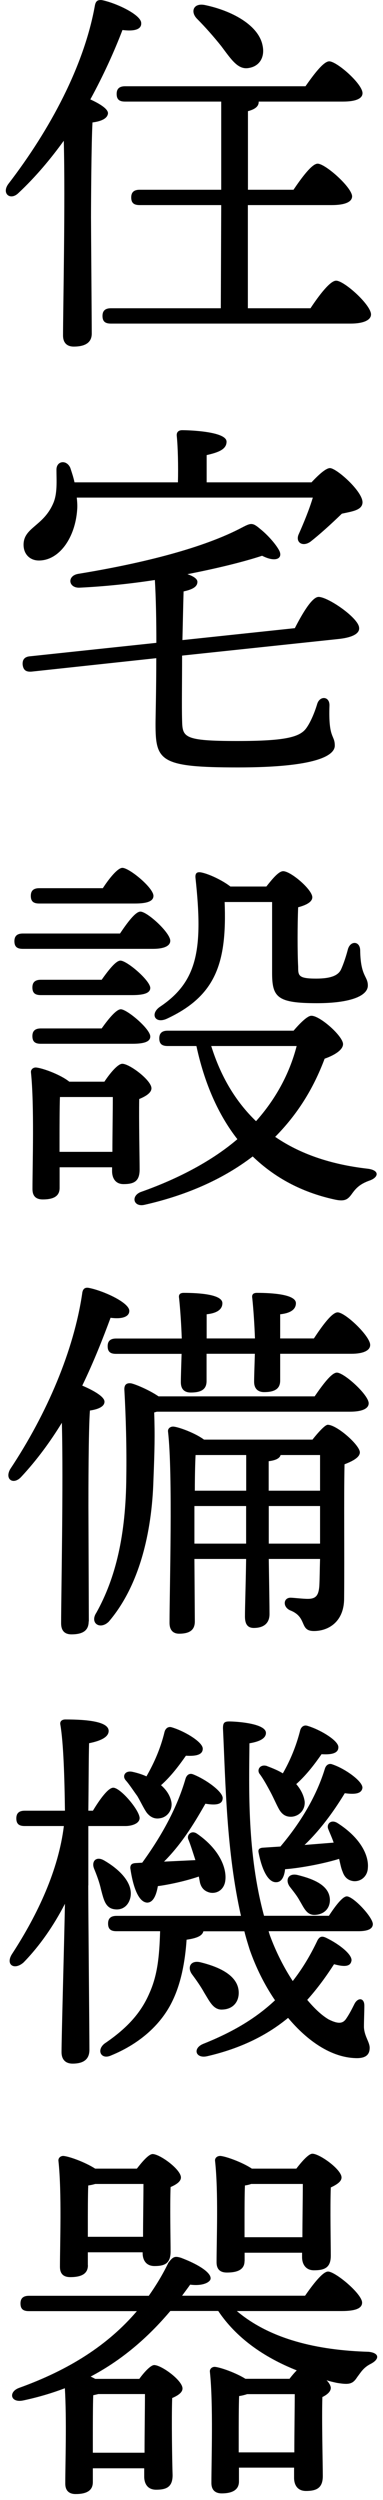 <?xml version="1.0" encoding="UTF-8"?>
<svg id="_レイヤー_1" data-name="レイヤー 1" xmlns="http://www.w3.org/2000/svg" width="46" height="300" viewBox="0 0 46 300">
  <defs>
    <style>
      .cls-1 {
        stroke-width: 0px;
      }
    </style>
  </defs>
  <path class="cls-1" d="m11.11,14.68c-.14,2.35-.18,9.98-.18,11.41,0,1.29.09,12.47.09,13.94,0,1.01-.69,1.56-2.16,1.56-.87,0-1.29-.51-1.29-1.33,0-2.9.28-16.15.09-23.37-1.56,2.16-3.36,4.32-5.43,6.26-.97.97-2.07.09-1.24-1.06C6.05,15.51,10.1,7.87,11.39.7c.09-.51.28-.74.83-.69,1.66.32,4.74,1.75,4.74,2.76.05.78-.87,1.01-2.25.83-.97,2.53-2.25,5.38-3.86,8.33,1.01.46,2.12,1.1,2.12,1.66-.05.64-.83.97-1.84,1.1Zm26.18,22.31c1.01-1.52,2.35-3.31,3.08-3.31.97,0,4.19,2.9,4.19,4.05,0,.69-.92,1.1-2.44,1.1H13.32c-.6,0-1.01-.18-1.01-.92,0-.69.41-.92,1.01-.92h13.2l.05-12.38h-9.8c-.6,0-1.01-.18-1.01-.92,0-.69.41-.92,1.01-.92h9.8v-10.58h-11.55c-.6,0-1.01-.18-1.01-.92,0-.69.41-.92,1.01-.92h21.67c.97-1.38,2.16-2.99,2.85-2.99.92,0,4,2.71,4,3.82,0,.64-.78,1.01-2.35,1.01h-10.12v.05c0,.51-.41.87-1.29,1.1v9.43h5.47c.97-1.43,2.21-3.13,2.9-3.13.92,0,4.09,2.81,4.14,3.91,0,.69-.87,1.06-2.44,1.06h-10.08v12.38h7.5ZM23.67,2.26c-.83-.83-.46-1.93.92-1.66,3.31.69,6.49,2.44,6.95,4.88.28,1.33-.32,2.44-1.61,2.67-1.33.28-2.12-.97-3.36-2.62-.92-1.15-1.89-2.25-2.9-3.27Z"/>
  <path class="cls-1" d="m35.4,75.4c.87-1.7,2.02-3.68,2.81-3.77,1.06-.09,4.83,2.48,4.92,3.68.09.69-.74,1.2-2.58,1.38l-18.68,1.98c0,3.13-.05,6.12,0,7.77.05,2.02.14,2.48,6.62,2.48,5.75,0,7.5-.46,8.28-1.52.55-.74,1.06-2.02,1.33-2.94.32-1.01,1.52-.92,1.47.23-.14,4,.64,3.45.64,4.78,0,1.2-2.25,2.62-11.64,2.62s-9.89-.78-9.89-5.24c0-.78.09-4.05.09-7.87l-14.95,1.61c-.6.05-1.01-.09-1.1-.83-.05-.69.32-.97.92-1.01l15.14-1.61c0-2.67-.05-5.38-.18-7.54-2.99.46-6.12.78-9.06.92-1.33.05-1.52-1.43-.14-1.66,7.87-1.29,15.09-3.13,19.69-5.57,1.06-.55,1.24-.6,2.16.18.92.74,1.84,1.79,2.25,2.53.55.97-.32,1.56-2.02.69-2.25.74-5.43,1.52-8.97,2.21.69.23,1.2.55,1.2.92,0,.6-.6.92-1.66,1.15-.05,1.7-.09,3.73-.14,5.84l13.48-1.43Zm2.02-17.53c.78-.83,1.7-1.7,2.21-1.7.78,0,3.96,2.81,3.91,4.14-.05.92-1.24,1.06-2.48,1.33-1.33,1.29-2.71,2.53-3.77,3.36-.97.69-1.89.05-1.38-.97.55-1.24,1.24-2.9,1.66-4.32H9.22c.05.46.09.97.05,1.43-.23,3.4-2.16,6.12-4.6,6.12-1.06,0-1.84-.74-1.84-1.89,0-2.07,2.35-2.21,3.54-4.92.55-1.2.41-2.76.41-4.09,0-1.06,1.2-1.24,1.66-.23.18.55.37,1.1.51,1.75h12.42c.05-1.93,0-4.19-.14-5.57-.05-.46.23-.69.64-.69.78,0,5.34.14,5.34,1.38,0,.92-.97,1.29-2.39,1.61v3.27h12.61Z"/>
  <path class="cls-1" d="m14.42,112.01c.83-1.24,1.84-2.62,2.44-2.62.83,0,3.59,2.53,3.59,3.5,0,.64-.78.97-2.07.97H2.74c-.6,0-1.01-.18-1.01-.92,0-.69.41-.92,1.01-.92h11.69Zm-1.89,17.8c.64-.97,1.61-2.16,2.16-2.16.87,0,3.5,1.98,3.5,2.94,0,.55-.69.97-1.47,1.29-.05,2.44.05,7.18.05,8.46,0,1.43-.69,1.75-1.93,1.75-1.06,0-1.38-.83-1.38-1.56v-.46h-6.3v2.48c0,.97-.69,1.38-2.02,1.38-.83,0-1.24-.41-1.24-1.24,0-2.9.23-10.03-.18-13.99-.05-.37.28-.64.64-.6.83.09,2.94.87,3.96,1.7h4.23Zm-7.82-21.39c-.6,0-1.01-.18-1.01-.92,0-.69.41-.92,1.01-.92h7.64c.78-1.2,1.79-2.44,2.35-2.44.83,0,3.73,2.39,3.73,3.36,0,.64-.74.92-2.21.92H4.72Zm7.5,9.15c.78-1.1,1.7-2.3,2.25-2.3.78,0,3.54,2.35,3.59,3.27,0,.6-.69.87-2.16.87H4.9c-.6,0-1.01-.18-1.01-.92,0-.69.41-.92,1.01-.92h7.31Zm0,5.84c.78-1.1,1.75-2.3,2.3-2.3.74,0,3.54,2.35,3.54,3.27,0,.6-.69.87-2.12.87H4.9c-.6,0-1.01-.18-1.01-.92,0-.69.41-.92,1.01-.92h7.31Zm1.29,14.81c0-2.02.05-4.83.05-6.58h-6.35c-.05,1.1-.05,4.09-.05,4.92v1.66h6.35Zm21.76-14.54c.74-.87,1.66-1.79,2.12-1.79,1.01-.05,3.82,2.44,3.82,3.4,0,.69-1.01,1.33-2.21,1.75-1.38,3.68-3.31,6.72-5.94,9.38,2.94,2.02,6.62,3.31,11.09,3.82,1.52.18,1.33,1.06.23,1.43-1.15.41-1.61.92-2.02,1.47-.55.78-.87,1.1-2.25.78-3.91-.87-7.13-2.62-9.75-5.15-3.36,2.58-7.68,4.6-12.97,5.8-1.33.32-1.7-1.01-.51-1.52,4.83-1.7,8.79-3.91,11.64-6.35-2.3-2.94-3.96-6.72-4.92-11.18h-3.45c-.6,0-1.01-.18-1.01-.92,0-.69.41-.92,1.01-.92h15.14Zm-8.28-15.46c.28,7.27-1.01,11.27-6.95,14.03-1.43.64-2.02-.6-.83-1.43,4.55-3.04,5.2-6.95,4.28-15.46-.05-.51.09-.83.83-.64.97.23,2.48.97,3.36,1.66h4.32c.69-.87,1.47-1.84,2.02-1.84.92,0,3.5,2.21,3.5,3.13,0,.6-.83.97-1.7,1.2-.09,2.12-.09,5.47,0,7.13,0,1.06,0,1.43,2.16,1.43,1.84,0,2.67-.41,2.99-1.1s.64-1.7.83-2.44c.32-1.06,1.47-.97,1.47.18.05,3.13.92,3.04.92,4.19,0,1.24-2.07,2.12-6.12,2.12-4.74,0-5.38-.69-5.38-3.63v-8.51h-5.7Zm-1.61,17.3c1.15,3.68,2.94,6.67,5.38,9.02,2.3-2.58,4-5.61,4.88-9.02h-10.26Z"/>
  <path class="cls-1" d="m10.65,194.56c0,1.06-.64,1.56-2.07,1.56-.83,0-1.24-.46-1.24-1.33,0-3.17.28-16.84.09-24.06-1.38,2.25-2.99,4.46-4.88,6.49-.92,1.01-2.02.32-1.33-.92,4.46-6.72,7.64-14.26,8.65-21.07.05-.51.28-.78.78-.69,1.7.32,4.88,1.75,4.88,2.76,0,.74-.92,1.01-2.25.83-.87,2.35-1.98,5.2-3.4,8.14,1.2.51,2.67,1.29,2.67,1.93,0,.6-.78.92-1.75,1.06-.18,2.35-.18,9.94-.18,11.46l.05,13.85Zm27.14-27c.92-1.33,2.02-2.85,2.67-2.85.87,0,3.82,2.67,3.82,3.68,0,.64-.78,1.01-2.25,1.01h-23.19l-.32.09c.09,2.81.05,4.51-.09,8.05-.18,6.49-1.75,12.84-5.38,17.07-1.06,1.01-2.3.14-1.47-1.1,2.3-4.14,3.54-9.25,3.59-16.33.05-3.45-.05-7.13-.23-10.35-.05-.64.23-.92.83-.83.6.14,2.21.83,3.27,1.56h18.77Zm-15.96-6.95c-.05-1.56-.18-3.5-.32-4.83-.09-.46.14-.64.55-.64,1.84,0,4.65.18,4.65,1.24,0,.74-.64,1.2-1.89,1.33v2.9h5.8c-.05-1.56-.18-3.5-.32-4.83-.09-.46.14-.64.55-.64,1.84,0,4.69.18,4.69,1.24,0,.74-.64,1.2-1.89,1.33v2.9h4.05c.97-1.47,2.16-3.13,2.85-3.13.92,0,3.91,2.85,3.91,3.91,0,.69-.87,1.06-2.25,1.06h-8.56v3.22c0,.97-.64,1.38-1.93,1.38-.78,0-1.2-.46-1.2-1.24,0-.69.05-1.93.09-3.36h-5.8v3.27c0,.97-.6,1.38-1.89,1.38-.83,0-1.2-.46-1.2-1.24,0-.74.05-1.98.09-3.4h-7.87c-.6,0-1.01-.18-1.01-.92,0-.69.41-.92,1.01-.92h7.87Zm15.69,12.15c.69-.87,1.52-1.79,1.84-1.79,1.1,0,3.86,2.44,3.86,3.31,0,.6-.87,1.06-1.84,1.43-.09,4.09,0,10.63-.05,16.1,0,2.76-1.84,3.91-3.63,3.91s-.74-1.66-2.85-2.48c-.92-.41-.83-1.52.05-1.52.32,0,1.47.14,2.07.14.97,0,1.29-.41,1.38-1.52.05-.87.05-2.02.09-3.27h-6.16c.05,3.36.09,5.61.09,6.62s-.6,1.66-1.89,1.66c-.78,0-1.06-.51-1.06-1.38,0-1.2.09-3.45.14-6.9h-6.21l.05,7.5c0,1.01-.6,1.47-1.89,1.47-.74,0-1.15-.46-1.15-1.29,0-3.96.41-17.9-.18-22.96-.05-.37.28-.64.69-.6.74.09,2.67.83,3.63,1.56h13.02Zm-7.96,12.47v-4.51h-6.21v4.51h6.21Zm-6.07-10.63c-.05.87-.09,2.58-.09,4.28h6.17v-4.28h-6.07Zm8.79,4.28h6.16v-4.28h-4.74c-.09.37-.55.64-1.43.74v3.54Zm6.16,6.35v-4.51h-6.16v4.51h6.16Z"/>
  <path class="cls-1" d="m10.6,226.23c0,3.13.14,17.8.14,19.74,0,1.06-.6,1.66-2.02,1.66-.87,0-1.33-.51-1.33-1.38,0-1.79.32-13.11.41-17.8-1.33,2.58-2.99,5.01-4.97,7.04-1.15,1.01-2.25.23-1.33-1.1,3.04-4.69,5.52-9.98,6.17-15.27H2.97c-.6,0-1.01-.18-1.01-.92,0-.69.41-.92,1.01-.92h4.83c-.05-4-.18-8.14-.55-10.31-.09-.41.18-.64.6-.64,2.76,0,5.2.28,5.2,1.38,0,.74-.97,1.2-2.35,1.47-.05,1.47-.05,4.78-.09,8.1h.55c.83-1.38,1.84-2.76,2.44-2.76.87,0,3.13,2.67,3.17,3.63,0,.69-.97.97-1.7.97h-4.46v7.13Zm1.52.46c-.18-.83-.51-1.7-.83-2.48-.32-.83.23-1.52,1.2-.97,1.84,1.06,3.54,2.71,3.17,4.46-.23,1.01-1.01,1.61-2.07,1.38-.97-.23-1.15-1.2-1.47-2.39Zm27.37,3.22c.78-1.2,1.66-2.35,2.16-2.35.78,0,3.08,2.44,3.13,3.31,0,.64-.69.87-1.75.87h-10.77l.14.46c.74,2.02,1.7,3.91,2.76,5.52,1.15-1.47,2.12-3.08,2.99-4.92.28-.46.55-.51,1.1-.23,1.52.74,3.22,2.07,2.94,2.81-.14.55-.74.69-2.07.32-.92,1.43-1.98,2.9-3.22,4.28.92,1.1,1.79,1.89,2.58,2.35,1.2.6,1.7.46,2.07-.05.41-.6.69-1.15,1.01-1.79.41-.83,1.2-.78,1.2.18,0,.74-.05,1.75-.05,2.58.05,1.1.69,1.79.69,2.48,0,.74-.37,1.29-1.7,1.24-2.9-.09-5.75-2.02-8.1-4.83-2.39,1.98-5.52,3.63-9.71,4.6-1.38.32-1.79-.92-.51-1.47,3.59-1.43,6.35-3.08,8.65-5.24-1.29-1.89-2.3-3.96-3.04-6.07-.23-.74-.46-1.47-.64-2.21h-4.92c-.14.55-.78.83-2.02,1.01-.18,2.71-.69,5.24-1.66,7.27-1.29,2.76-3.82,5.15-7.41,6.62-1.2.55-1.79-.64-.78-1.43,2.71-1.84,4.37-3.68,5.38-6.03.97-2.16,1.2-4.37,1.29-7.45h-5.24c-.6,0-1.01-.18-1.01-.92,0-.69.41-.92,1.01-.92h14.95c-1.75-7.78-1.84-15.78-2.16-22.5,0-.64.14-.83.74-.83.87,0,4.42.23,4.42,1.38,0,.55-.55,1.01-1.98,1.24-.05,5.52-.28,13.2,1.75,20.7h7.77Zm-24.43-16.33c-.37-.46-.05-1.15.83-.97.64.14,1.2.32,1.7.55.97-1.7,1.7-3.4,2.16-5.29.09-.41.41-.74.87-.6,1.56.46,3.77,1.79,3.73,2.58,0,.64-.64.92-2.02.83-.74,1.06-1.75,2.44-2.99,3.54.74.64,1.1,1.33,1.24,1.98.18.97-.46,1.84-1.33,1.98-.69.14-1.2-.14-1.61-.64-.37-.51-.74-1.33-1.15-2.02-.41-.55-.97-1.43-1.43-1.93Zm2.02,9.94c2.44-3.36,4.23-6.72,5.2-10.07.14-.46.46-.69.87-.55,1.56.6,3.73,2.16,3.59,2.94-.05.64-.69.83-2.07.6-1.06,1.84-2.62,4.6-4.97,6.95l3.77-.18c-.23-.69-.55-1.75-.83-2.44-.28-.55.32-1.2,1.01-.74,2.81,1.93,3.63,4.28,3.4,5.71-.14.92-.87,1.52-1.79,1.38-.64-.14-1.06-.51-1.24-1.2l-.14-.74c-1.75.6-3.82,1.01-4.92,1.15-.18,1.06-.55,1.98-1.29,1.98-.97-.05-1.66-1.66-2.02-4.14,0-.41.18-.55.55-.6l.87-.05Zm7.45,15.6c-.41-.74-.92-1.47-1.47-2.21-.6-.83-.18-1.75,1.06-1.43,2.21.55,4.46,1.56,4.55,3.54.05,1.2-.69,2.07-1.93,2.12-1.1.09-1.56-.97-2.21-2.02Zm15.55-17.99c-.18-.55-.46-1.15-.64-1.61-.28-.6.28-1.24,1.06-.78,2.9,1.84,3.82,4,3.68,5.43-.05,1.01-.87,1.66-1.75,1.56-.64-.09-1.06-.46-1.29-1.15-.18-.41-.28-.97-.41-1.52-2.25.69-5.11,1.15-6.49,1.24-.09.87-.41,1.56-1.06,1.56-.87.05-1.66-1.2-2.12-3.54-.09-.41.09-.55.46-.6.74-.05,1.43-.09,2.16-.14,2.53-2.99,4.37-6.17,5.34-9.34.14-.46.51-.69.92-.51,1.52.51,3.63,2.02,3.59,2.81-.09.64-.74.83-2.12.64-1.01,1.66-2.62,4.09-4.83,6.21l3.5-.28Zm-8-9.2c.74.28,1.38.55,1.89.87.92-1.61,1.61-3.31,2.07-5.11.09-.41.41-.74.87-.6,1.56.46,3.77,1.79,3.73,2.58,0,.64-.64.92-2.02.83-.74,1.06-1.75,2.44-3.04,3.59.6.69.92,1.43,1.01,2.07.09.97-.6,1.75-1.52,1.84-.69.05-1.15-.23-1.52-.83-.32-.55-.69-1.43-1.06-2.12s-.87-1.61-1.29-2.16c-.41-.51.05-1.24.87-.97Zm7.54,15.96c.05,1.06-.64,1.84-1.79,1.89-1.01.05-1.33-.87-1.84-1.7-.32-.6-.78-1.15-1.2-1.7-.55-.78-.18-1.66.97-1.38,1.84.46,3.77,1.2,3.86,2.9Z"/>
  <path class="cls-1" d="m28.41,277.29c4,3.4,9.66,4.74,15.87,4.92,1.29.14,1.33.87.28,1.43-.92.46-1.2,1.01-1.66,1.61-.55.87-1.01.92-2.44.69-.41-.09-.83-.18-1.24-.32.32.32.51.69.51.92,0,.46-.46.83-1.01,1.1-.09,2.53.05,8.05.05,9.48s-.74,1.79-2.02,1.79c-1.1,0-1.43-.83-1.43-1.56v-1.24h-6.62v1.66c0,.97-.74,1.43-2.07,1.43-.83,0-1.24-.46-1.24-1.24,0-2.81.23-9.48-.18-13.34-.05-.37.28-.64.64-.6.74.09,2.53.74,3.63,1.43h5.29c.28-.37.6-.74.87-1.01-4.05-1.61-7.31-3.96-9.43-7.13h-5.75c-2.76,3.27-5.89,5.93-9.57,7.87.18.09.37.18.55.28h5.29c.6-.83,1.38-1.66,1.79-1.66.87,0,3.4,1.84,3.4,2.81,0,.51-.6.87-1.24,1.15-.09,2.53,0,7.82.05,9.25,0,1.43-.74,1.75-1.98,1.75-1.1,0-1.43-.83-1.43-1.56v-1.01h-6.17v1.66c0,1.01-.74,1.43-2.07,1.43-.83,0-1.24-.46-1.24-1.24,0-2.48.18-7.59-.05-11.46-1.56.6-3.27,1.1-5.01,1.47-1.56.32-1.79-1.06-.46-1.52,5.98-2.16,10.63-5.11,14.12-9.2H3.47c-.6,0-1.01-.18-1.01-.92,0-.69.41-.92,1.01-.92h14.4c.87-1.24,1.66-2.53,2.35-3.96.55-.74.78-.83,1.52-.6,2.3.87,3.73,1.89,3.54,2.58-.14.41-1.01.83-2.44.64-.32.46-.64.87-.97,1.33h14.77c.92-1.33,2.12-2.9,2.76-2.9.87,0,4.09,2.67,4.09,3.73,0,.64-.69,1.01-2.44,1.01h-12.65Zm-17.85-5.47c0,1.01-.74,1.43-2.12,1.43-.83,0-1.24-.41-1.24-1.24,0-2.71.23-8.88-.18-12.7-.05-.37.28-.64.64-.6.78.09,2.62.78,3.77,1.52h5.01c.64-.83,1.43-1.75,1.89-1.75.87,0,3.4,1.84,3.4,2.81,0,.51-.6.87-1.24,1.15-.09,2.21,0,6.49,0,7.73,0,1.43-.69,1.75-1.93,1.75-1.1,0-1.43-.83-1.43-1.56v-.09h-6.58v1.56Zm6.62-3.4c0-1.93.05-4.69.05-6.35h-5.8c-.28.09-.55.14-.83.18-.05.92-.05,3.59-.05,4.37v1.79h6.62Zm.18,25.9c0-2.3.05-5.34.05-7.04h-5.61c-.18.05-.37.09-.6.14-.05.97-.05,4.09-.05,4.92v1.98h6.21Zm12.01-23c0,.97-.74,1.38-2.12,1.38-.83,0-1.24-.41-1.24-1.24,0-2.67.23-8.42-.18-12.15-.05-.37.28-.64.69-.6.74.09,2.62.78,3.73,1.52h5.34c.64-.83,1.47-1.79,1.93-1.79.87,0,3.5,1.89,3.5,2.85,0,.51-.6.87-1.29,1.2-.09,2.39,0,6.85,0,8.19,0,1.43-.74,1.75-2.02,1.75-1.06,0-1.43-.83-1.43-1.56v-.55h-6.9v1.01Zm5.98,22.96c0-2.35.05-5.34.05-6.99h-5.71c-.28.09-.6.18-.97.23-.05,1.01-.05,3.86-.05,4.69v2.07h6.67Zm.97-25.81c0-2.02.05-4.78.05-6.4h-6.21c-.23.09-.46.14-.74.18-.05.87-.05,3.36-.05,4.09v2.12h6.95Z"/>
</svg>